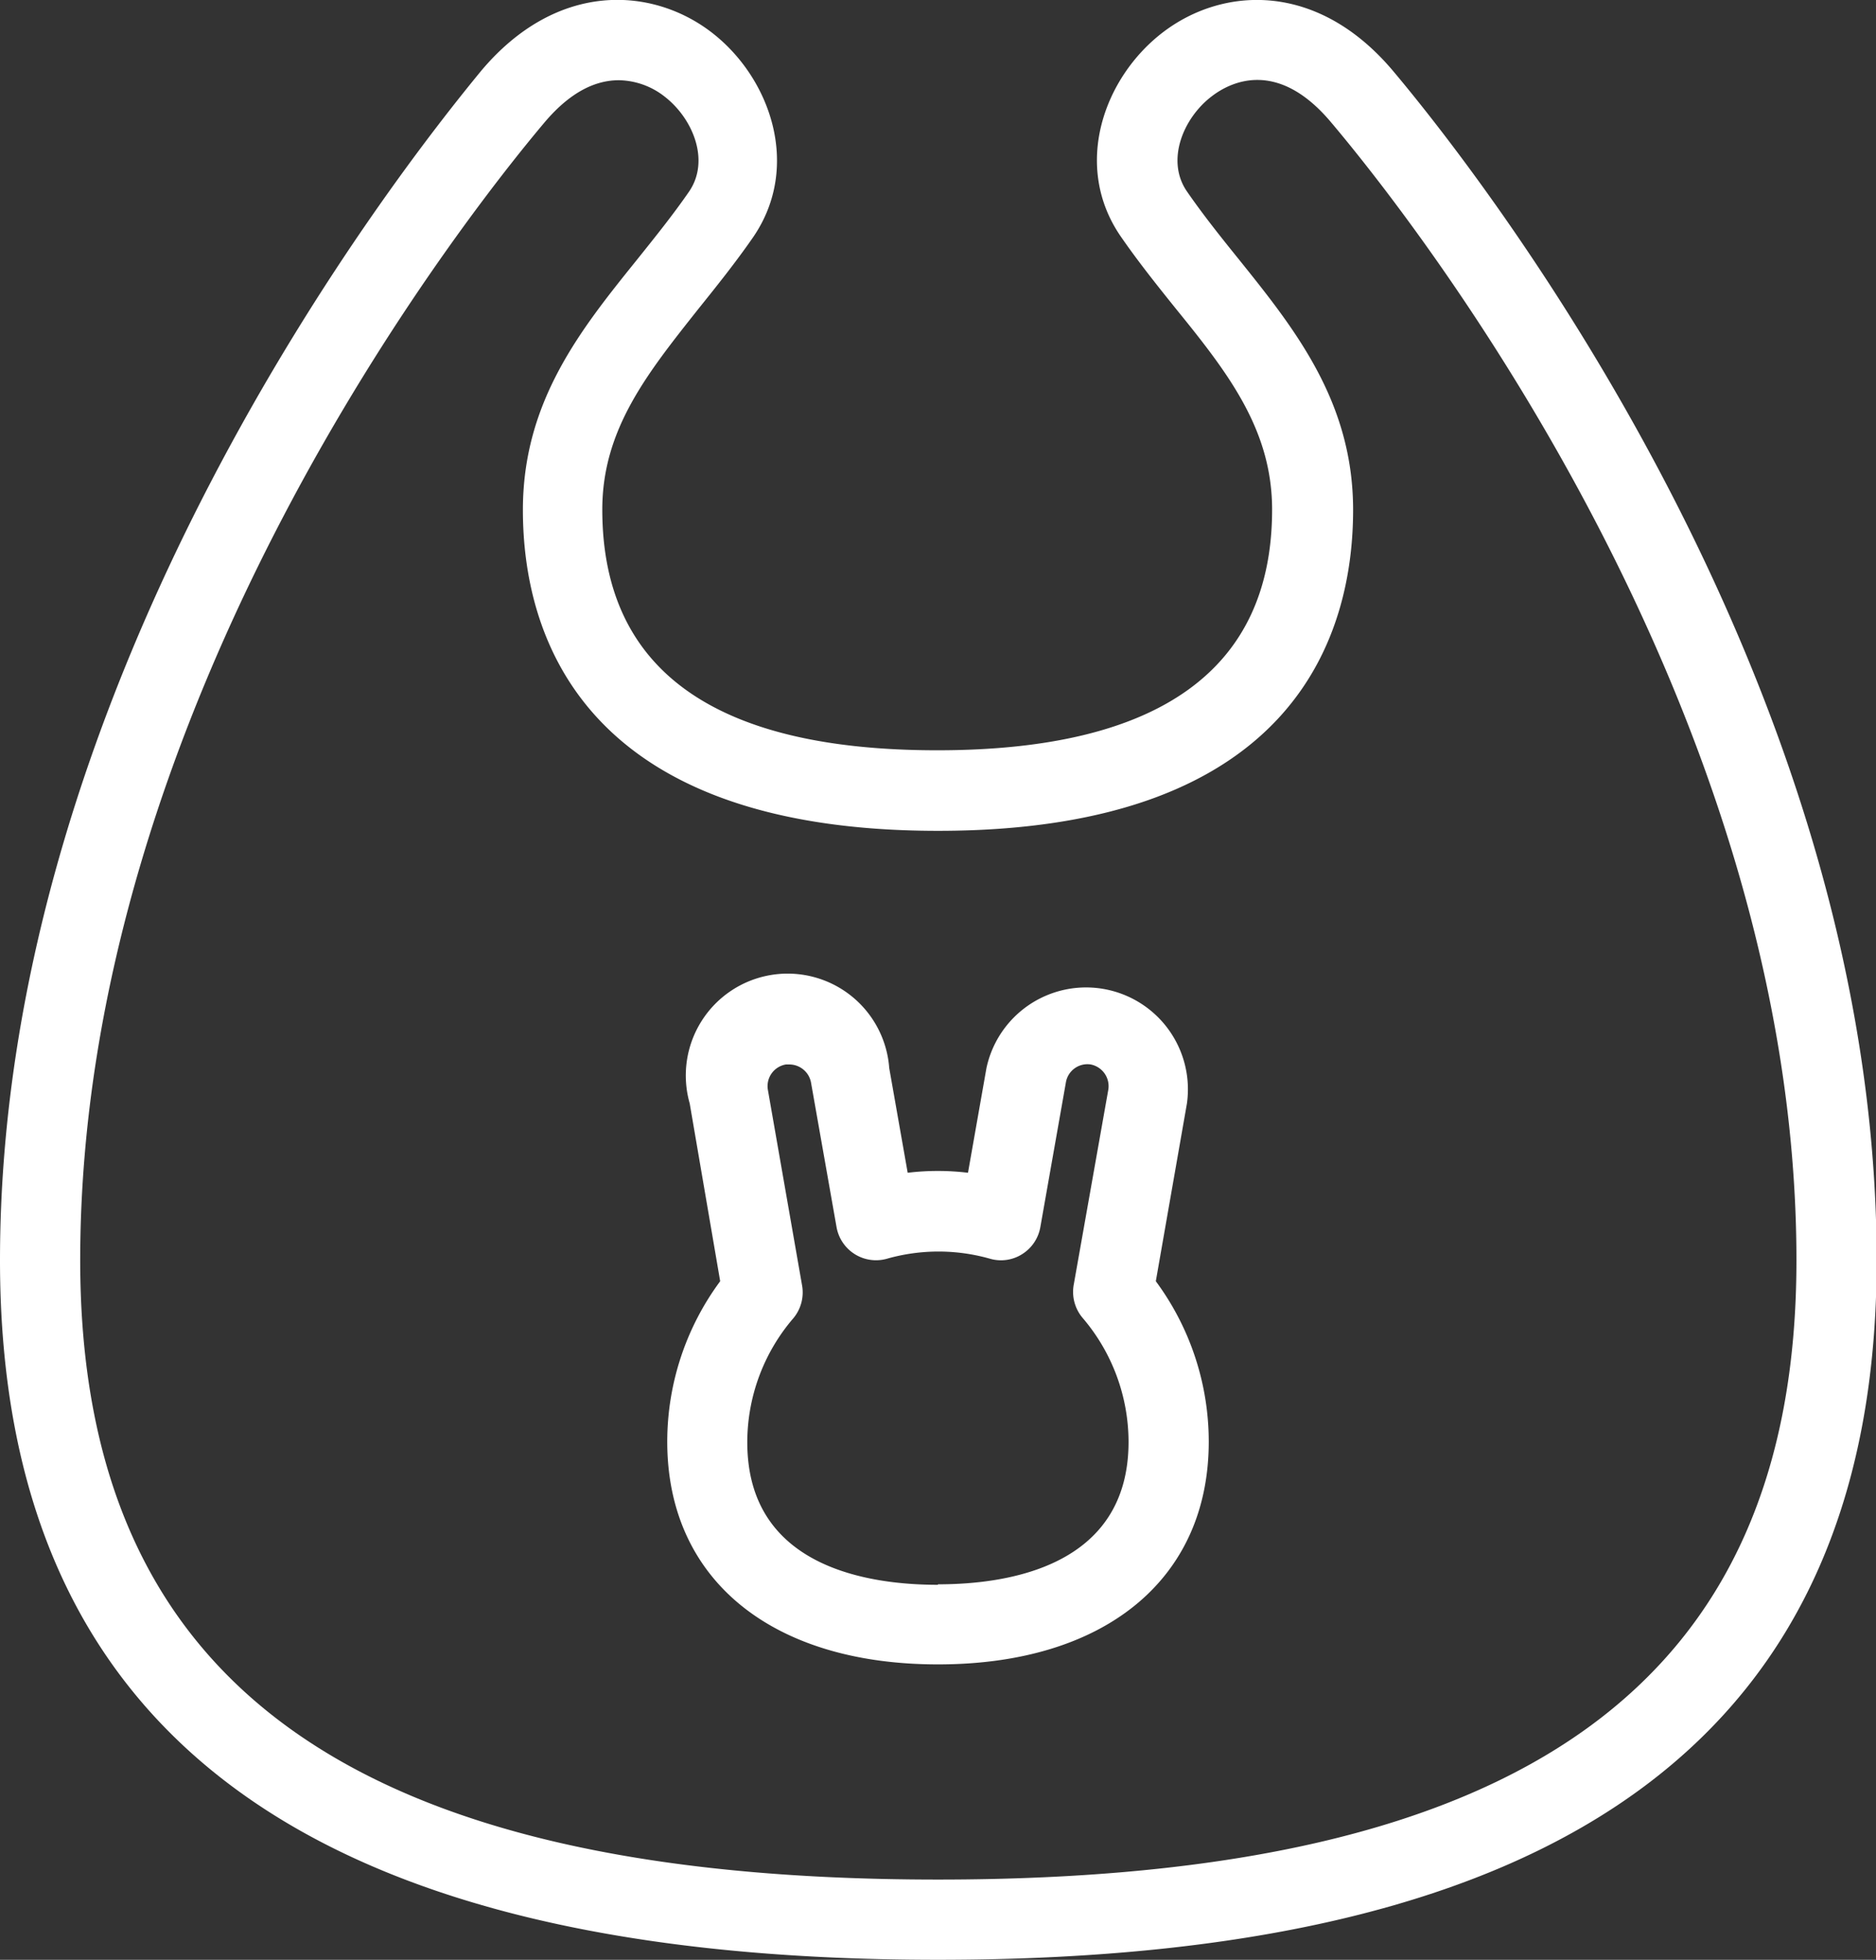 <svg xmlns="http://www.w3.org/2000/svg" viewBox="0 0 116.96 122.14"><rect x="0" y="0" width="116.96" height="122.14" fill="#333333" stroke="none"/><defs><style>.cls-1{fill:#fff;}</style></defs><g id="レイヤー_2" data-name="レイヤー 2"><g id="レイヤー_1-2" data-name="レイヤー 1"><path class="cls-1" d="M86.85,4.42C82.12-1.19,76.24-.83,72.52,2s-5.68,8.36-2.63,12.76c1.1,1.59,2.28,3.06,3.42,4.48,3.25,4,6,7.54,6,12.52,0,9.94-7,15-20.88,15s-20.88-5-20.88-15c0-5,2.8-8.48,6-12.52,1.14-1.42,2.32-2.89,3.42-4.48,3-4.4,1.06-9.94-2.63-12.76s-9.6-3.21-14.33,2.4C25.08,10.39,0,42,0,78.55c0,29.33,19.13,43.59,58.48,43.59S117,107.88,117,78.55C117,42,91.87,10.39,86.85,4.42ZM58.48,117.14C22,117.14,5,104.88,5,78.55,5,43.77,29.1,13.38,33.94,7.64,35.66,5.6,37.26,5,38.58,5a4.73,4.73,0,0,1,2.83,1c1.78,1.36,2.88,4,1.55,5.94-1,1.45-2.13,2.85-3.21,4.2C36.23,20.51,32.6,25,32.6,31.78c0,7.46,3.36,20,25.88,20s25.88-12.52,25.88-20c0-6.74-3.63-11.27-7.15-15.65C76.12,14.78,75,13.38,74,11.93,72.67,10,73.77,7.35,75.55,6,76.67,5.14,79.62,3.6,83,7.64,87.85,13.38,112,43.77,112,78.55,112,104.88,95,117.14,58.48,117.14Z"/><path class="cls-1" d="M74,68.77a6.35,6.35,0,0,0-12.5-2.2l-1.15,6.52a15.76,15.76,0,0,0-3.76,0l-1.15-6.52A6.35,6.35,0,1,0,43,68.77L44.9,79.85a16.82,16.82,0,0,0-3.3,10c0,8.56,6.47,13.88,16.88,13.88s16.88-5.32,16.88-13.88a16.82,16.82,0,0,0-3.3-10Zm-15.53,30c-4.44,0-11.88-1.15-11.88-8.88a11.87,11.87,0,0,1,2.86-7.72A2.51,2.51,0,0,0,50,80.08L47.87,67.9A1.37,1.37,0,0,1,49,66.34l.22,0a1.38,1.38,0,0,1,1.34,1.11l1.59,9a2.5,2.5,0,0,0,3.14,2,11.75,11.75,0,0,1,6.44,0,2.46,2.46,0,0,0,2-.29,2.49,2.49,0,0,0,1.13-1.68l1.59-9A1.36,1.36,0,0,1,68,66.34a1.38,1.38,0,0,1,1.1,1.56L66.94,80.08a2.51,2.51,0,0,0,.56,2.06,11.92,11.92,0,0,1,2.86,7.72C70.36,97.59,62.92,98.74,58.48,98.74Z"/></g></g></svg>
